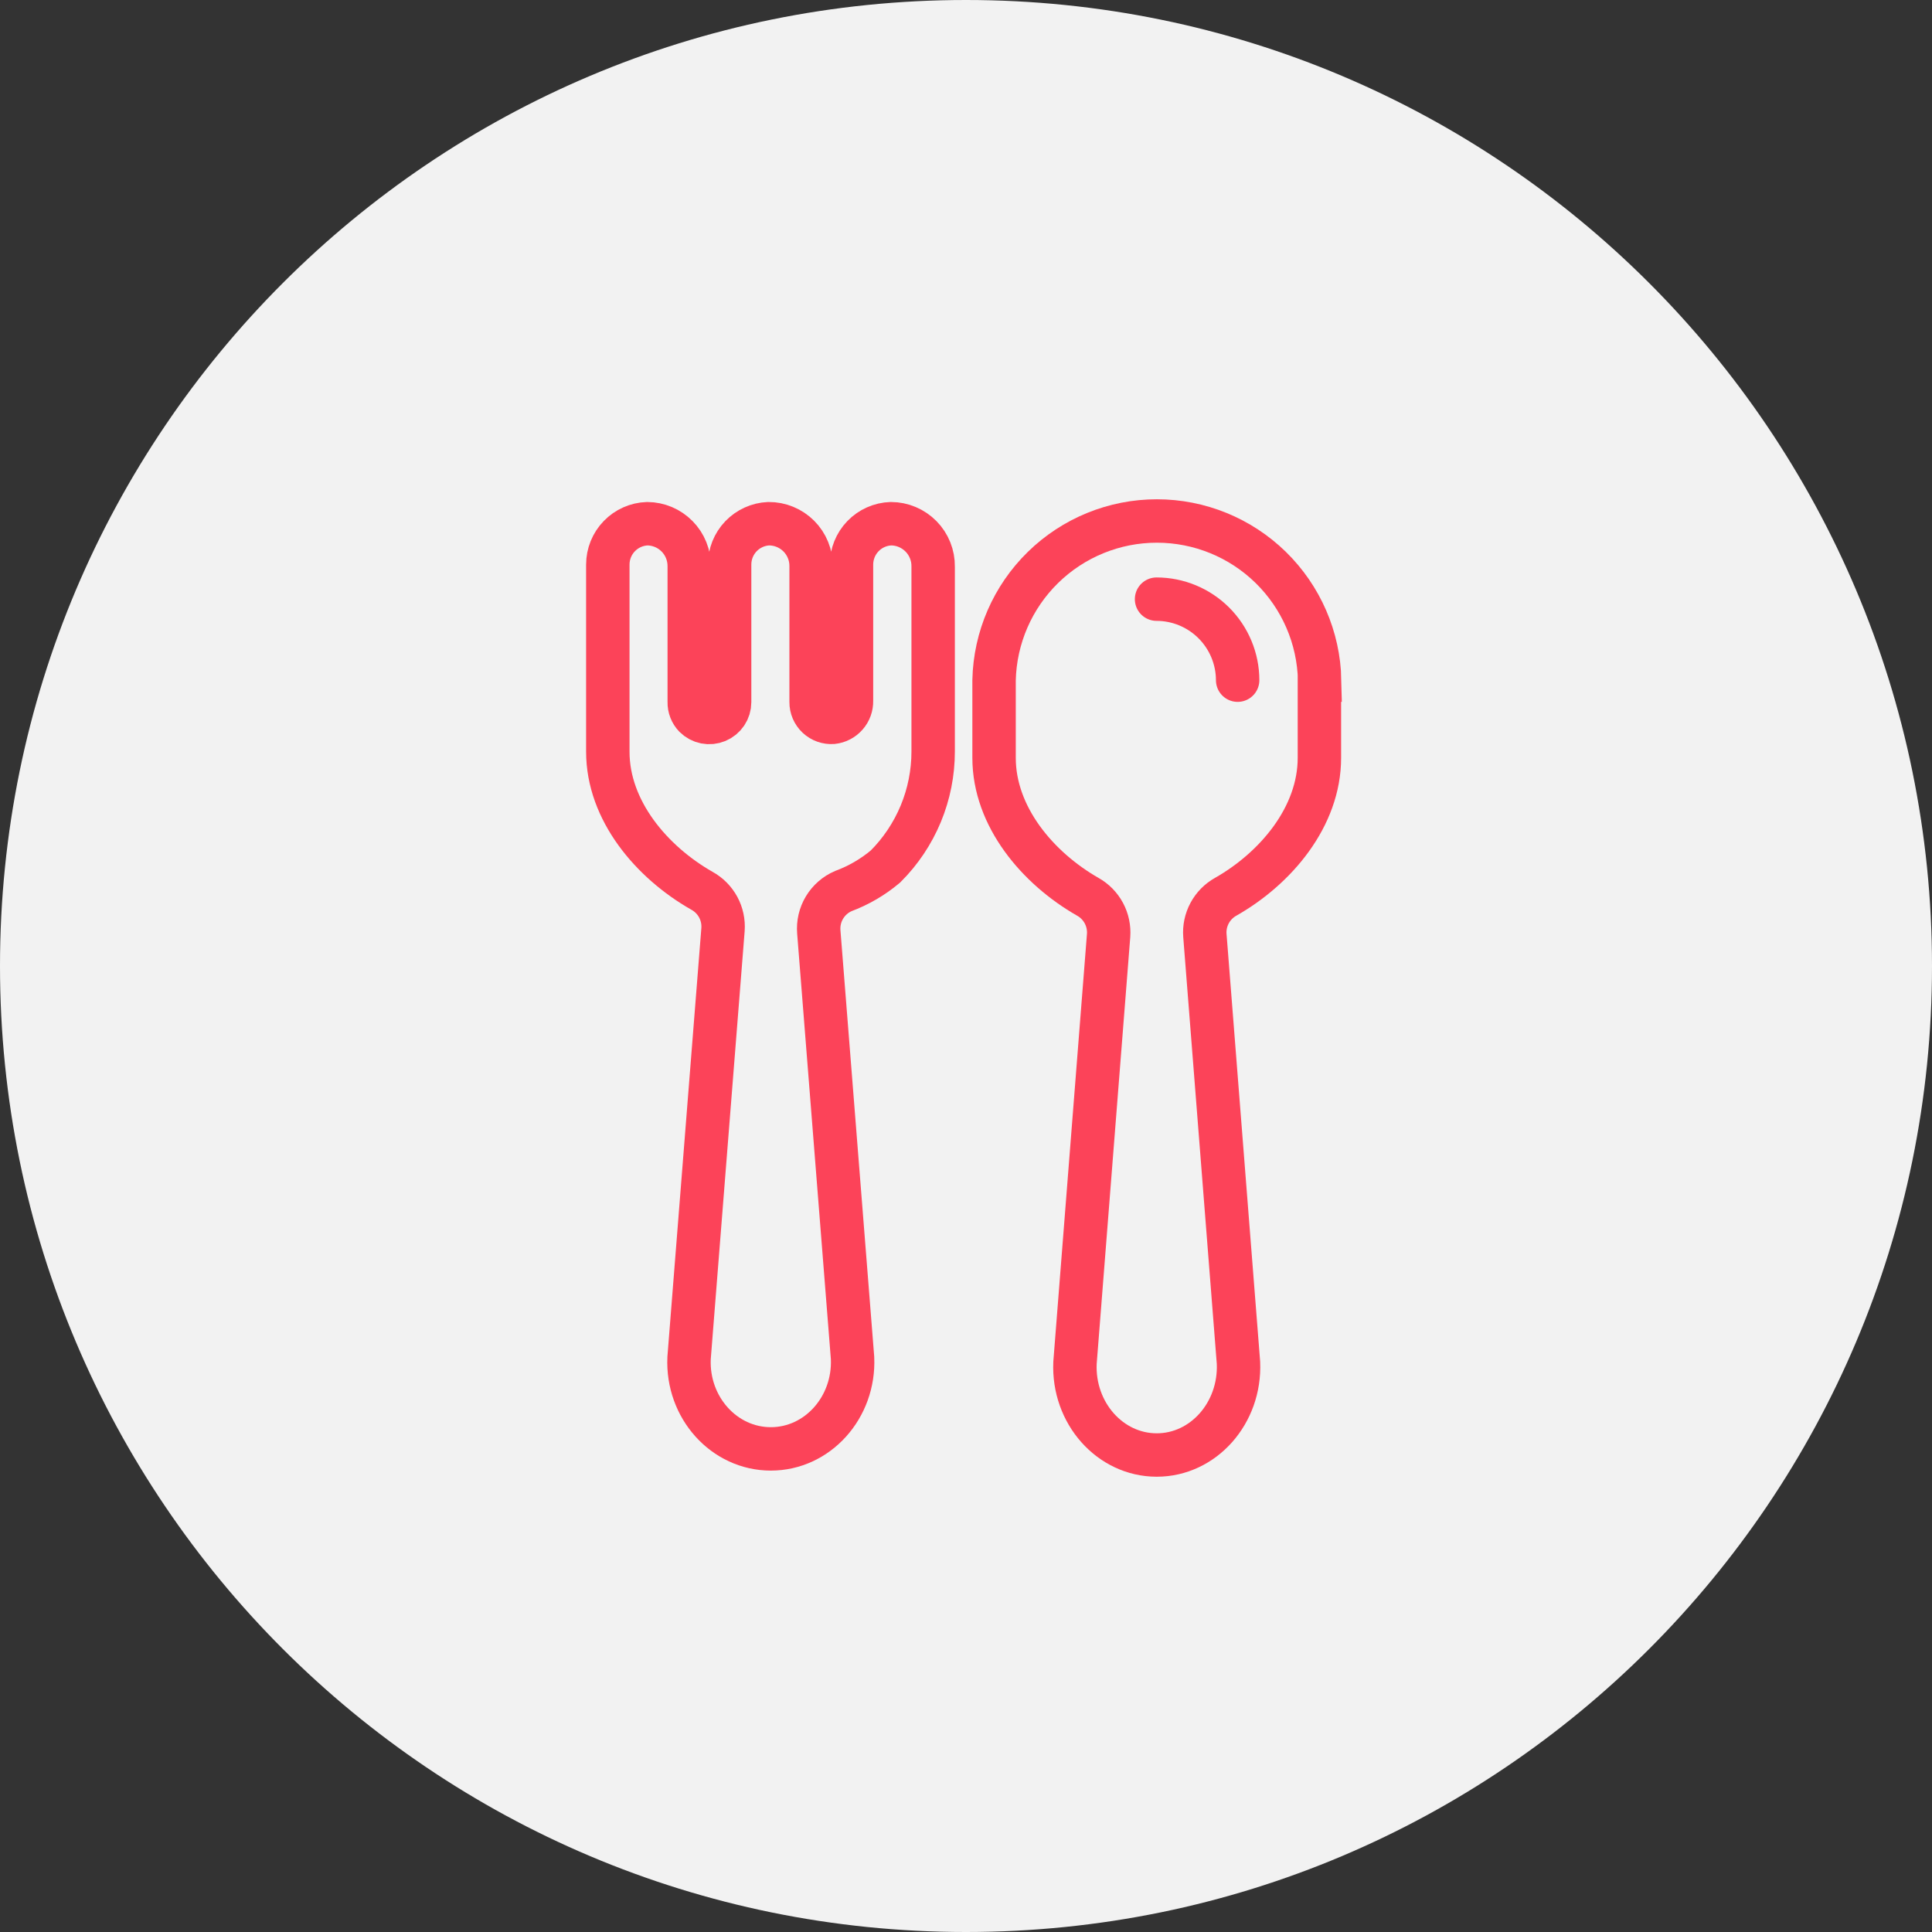 <?xml version="1.0" encoding="UTF-8"?>
<svg xmlns="http://www.w3.org/2000/svg" width="89" height="89" viewBox="0 0 89 89" fill="none">
  <rect x="0" y="0" width="89" height="89" fill="#333333" stroke="none"/>
  <g clip-path="url(#clip0_1_2)">
    <path d="M44.5 89C69.077 89 89 69.077 89 44.5C89 19.923 69.077 0 44.5 0C19.923 0 0 19.923 0 44.5C0 69.077 19.923 89 44.5 89Z" fill="#F2F2F2"></path>
    <path d="M60.78 31.333V34.91C60.78 37.625 58.769 40.002 56.461 41.312C56.148 41.487 55.892 41.749 55.722 42.065C55.553 42.381 55.477 42.739 55.505 43.097L57.052 62.78C57.15 65.092 55.437 67.027 53.287 67.027C51.136 67.027 49.419 65.092 49.521 62.78L51.069 43.097C51.096 42.739 51.02 42.381 50.851 42.065C50.681 41.749 50.425 41.487 50.112 41.312C47.804 39.994 45.793 37.618 45.793 34.91V31.333C45.837 29.373 46.646 27.509 48.048 26.138C49.45 24.767 51.332 24 53.292 24C55.252 24 57.135 24.767 58.537 26.138C59.938 27.509 60.748 29.373 60.791 31.333H60.78Z" stroke="#FC4359" stroke-width="2" stroke-miterlimit="10" stroke-linecap="round"></path>
    <path d="M53.278 27.601C54.268 27.602 55.217 27.996 55.917 28.695C56.617 29.395 57.012 30.343 57.014 31.333" stroke="#FC4359" stroke-width="2" stroke-miterlimit="10" stroke-linecap="round"></path>
    <path d="M42.987 26.102V34.616C42.988 35.601 42.794 36.577 42.417 37.486C42.039 38.396 41.486 39.223 40.788 39.918C40.211 40.403 39.555 40.785 38.849 41.048C38.487 41.204 38.184 41.47 37.981 41.807C37.778 42.145 37.687 42.538 37.719 42.931L39.274 62.561C39.372 64.839 37.659 66.745 35.509 66.745C33.358 66.745 31.641 64.839 31.743 62.561L33.306 42.825C33.333 42.465 33.256 42.104 33.084 41.786C32.911 41.468 32.651 41.207 32.334 41.033C30.018 39.715 28 37.339 28 34.631V26.008C28 25.52 28.189 25.05 28.529 24.699C28.868 24.347 29.331 24.142 29.819 24.125C30.075 24.127 30.328 24.18 30.564 24.279C30.799 24.379 31.013 24.525 31.192 24.707C31.372 24.89 31.514 25.106 31.609 25.343C31.705 25.581 31.753 25.835 31.751 26.091V32.342C31.748 32.465 31.769 32.587 31.814 32.701C31.858 32.815 31.925 32.92 32.01 33.008C32.142 33.139 32.309 33.228 32.49 33.265C32.672 33.301 32.861 33.282 33.032 33.211C33.203 33.14 33.35 33.02 33.453 32.866C33.556 32.712 33.611 32.531 33.611 32.346V26.008C33.61 25.523 33.797 25.057 34.131 24.706C34.466 24.356 34.923 24.147 35.407 24.125C35.665 24.123 35.922 24.173 36.16 24.271C36.399 24.369 36.616 24.514 36.799 24.697C36.981 24.88 37.125 25.097 37.222 25.337C37.32 25.576 37.368 25.832 37.365 26.091V32.342C37.364 32.47 37.39 32.597 37.44 32.714C37.491 32.832 37.565 32.938 37.658 33.026C37.752 33.113 37.862 33.181 37.983 33.224C38.103 33.267 38.231 33.284 38.359 33.276C38.602 33.249 38.825 33.133 38.985 32.949C39.146 32.766 39.231 32.529 39.225 32.285V26.008C39.225 25.52 39.415 25.05 39.754 24.699C40.093 24.347 40.556 24.142 41.044 24.125C41.302 24.126 41.557 24.178 41.794 24.278C42.032 24.378 42.247 24.525 42.428 24.708C42.609 24.892 42.751 25.11 42.847 25.349C42.943 25.588 42.991 25.844 42.987 26.102Z" stroke="#FC4359" stroke-width="2" stroke-miterlimit="10" stroke-linecap="round"></path>
  </g>
  <defs>
    <clipPath id="clip0_1_2">
      <rect width="89" height="89" fill="white"></rect>
    </clipPath>
  </defs>
</svg>
